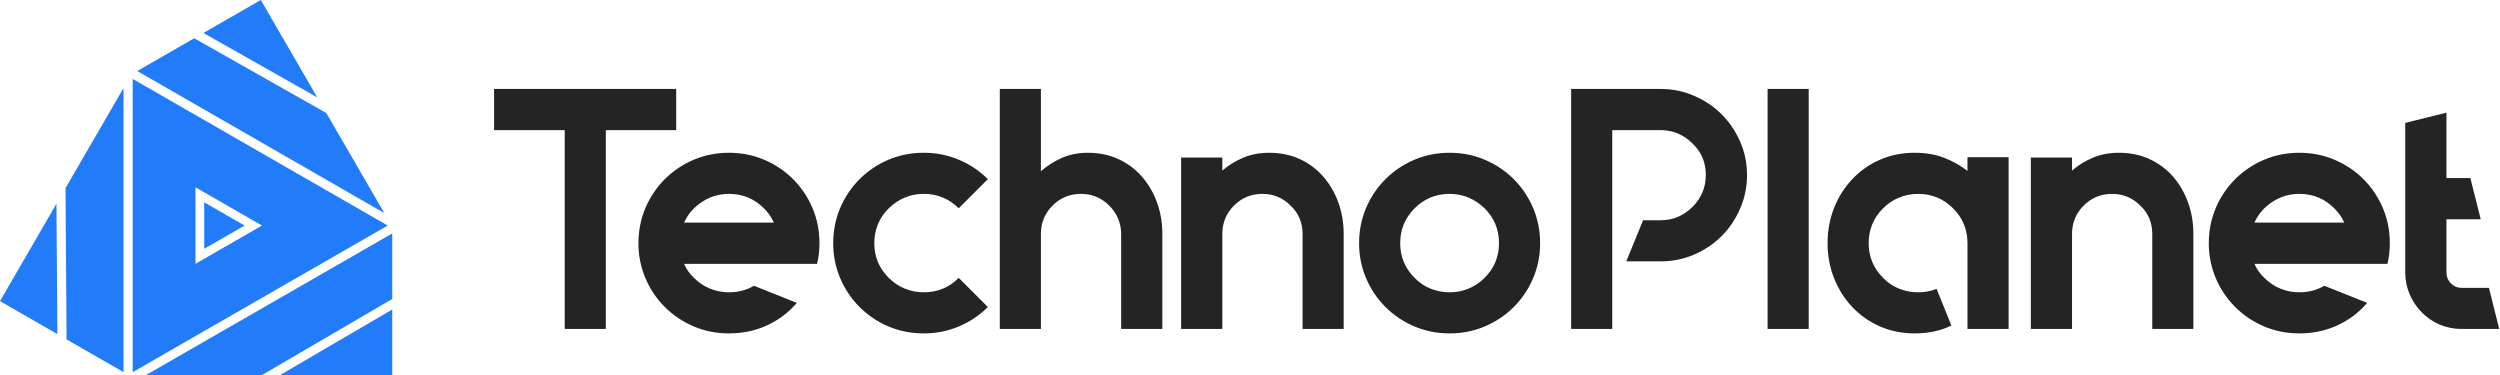 <svg width="253" height="38" viewBox="0 0 253 38" fill="none" xmlns="http://www.w3.org/2000/svg">
<path d="M68.43 9V13.17H61.31V33.29H57.15V13.17H50V9H57.15H61.31H68.43ZM82.69 26.7H78.32H69.23C69.457 27.234 69.79 27.707 70.23 28.12C70.717 28.607 71.26 28.97 71.86 29.21C72.46 29.457 73.097 29.58 73.77 29.58C74.717 29.58 75.56 29.36 76.3 28.92L80.64 30.65C79.807 31.624 78.8 32.384 77.62 32.93C76.44 33.47 75.157 33.74 73.77 33.74C72.497 33.74 71.307 33.504 70.2 33.03C69.087 32.557 68.113 31.904 67.28 31.07C66.447 30.237 65.793 29.267 65.32 28.16C64.847 27.047 64.61 25.867 64.61 24.62C64.61 23.347 64.847 22.154 65.32 21.04C65.793 19.934 66.447 18.964 67.28 18.13C68.113 17.297 69.087 16.644 70.2 16.17C71.307 15.697 72.497 15.46 73.77 15.46C75.043 15.46 76.233 15.697 77.34 16.17C78.453 16.644 79.427 17.297 80.26 18.13C81.093 18.964 81.747 19.934 82.22 21.04C82.693 22.154 82.93 23.347 82.93 24.62C82.93 25.36 82.85 26.054 82.69 26.7ZM73.77 19.62C72.43 19.62 71.25 20.107 70.23 21.08C69.79 21.52 69.457 22.004 69.23 22.53H78.32C78.087 22.004 77.75 21.52 77.31 21.08C76.337 20.107 75.157 19.62 73.77 19.62ZM97.02 28.12L99.97 31.07C99.137 31.904 98.163 32.557 97.05 33.03C95.943 33.504 94.753 33.74 93.48 33.74C92.207 33.74 91.013 33.504 89.9 33.03C88.793 32.557 87.823 31.904 86.99 31.07C86.157 30.237 85.503 29.267 85.03 28.16C84.557 27.047 84.32 25.867 84.32 24.62C84.32 23.347 84.557 22.154 85.03 21.04C85.503 19.934 86.157 18.964 86.99 18.13C87.823 17.297 88.793 16.644 89.9 16.17C91.013 15.697 92.207 15.46 93.48 15.46C94.753 15.46 95.943 15.697 97.05 16.17C98.163 16.644 99.137 17.297 99.97 18.13L97.02 21.08C96.047 20.107 94.867 19.62 93.48 19.62C92.133 19.62 90.953 20.107 89.94 21.08C88.967 22.047 88.48 23.227 88.48 24.62C88.48 25.98 88.967 27.147 89.94 28.12C90.427 28.607 90.97 28.97 91.57 29.21C92.17 29.457 92.807 29.58 93.48 29.58C94.887 29.58 96.067 29.094 97.02 28.12ZM110.1 15.46C111.233 15.46 112.26 15.674 113.18 16.1C114.107 16.527 114.9 17.117 115.56 17.87C116.22 18.624 116.73 19.497 117.09 20.49C117.45 21.484 117.63 22.547 117.63 23.68V33.29H113.46V23.68C113.46 23.127 113.357 22.607 113.15 22.12C112.943 21.634 112.643 21.194 112.25 20.8C111.463 20.014 110.513 19.62 109.4 19.62C108.267 19.62 107.307 20.014 106.52 20.8C105.733 21.587 105.34 22.547 105.34 23.68V33.29H101.18V9H105.34V17.33C105.967 16.777 106.673 16.327 107.46 15.98C108.247 15.634 109.127 15.46 110.1 15.46ZM128.45 15.46C129.583 15.46 130.613 15.674 131.54 16.1C132.467 16.527 133.257 17.117 133.91 17.87C134.57 18.624 135.08 19.497 135.44 20.49C135.8 21.484 135.98 22.547 135.98 23.68V33.29H131.82V23.68C131.82 22.52 131.413 21.56 130.6 20.8C129.813 20.014 128.867 19.62 127.76 19.62C126.627 19.62 125.667 20.014 124.88 20.8C124.093 21.587 123.7 22.547 123.7 23.68V33.29H119.53V15.94H123.7V17.26C124.32 16.727 125.023 16.294 125.81 15.96C126.597 15.627 127.477 15.46 128.45 15.46ZM146.7 19.62C145.313 19.62 144.133 20.107 143.16 21.08C142.187 22.047 141.7 23.227 141.7 24.62C141.7 25.98 142.187 27.147 143.16 28.12C143.627 28.607 144.163 28.97 144.77 29.21C145.383 29.457 146.027 29.58 146.7 29.58C147.373 29.58 148.01 29.457 148.61 29.21C149.21 28.97 149.753 28.607 150.24 28.12C151.213 27.147 151.7 25.98 151.7 24.62C151.7 23.227 151.213 22.047 150.24 21.08C149.22 20.107 148.04 19.62 146.7 19.62ZM146.7 15.46C147.973 15.46 149.163 15.697 150.27 16.17C151.383 16.644 152.357 17.297 153.19 18.13C154.023 18.964 154.677 19.934 155.15 21.04C155.623 22.154 155.86 23.347 155.86 24.62C155.86 25.867 155.623 27.047 155.15 28.16C154.677 29.267 154.023 30.237 153.19 31.07C152.357 31.904 151.383 32.557 150.27 33.03C149.163 33.504 147.973 33.74 146.7 33.74C145.427 33.74 144.237 33.504 143.13 33.03C142.017 32.557 141.043 31.904 140.21 31.07C139.377 30.237 138.723 29.267 138.25 28.16C137.777 27.047 137.54 25.867 137.54 24.62C137.54 23.347 137.777 22.154 138.25 21.04C138.723 19.934 139.377 18.964 140.21 18.13C141.043 17.297 142.017 16.644 143.13 16.17C144.237 15.697 145.427 15.46 146.7 15.46Z" fill="#242424"/>
<path d="M168.05 9C169.257 9 170.39 9.233 171.45 9.7C172.517 10.16 173.443 10.783 174.23 11.57C175.017 12.357 175.64 13.277 176.1 14.33C176.567 15.383 176.8 16.51 176.8 17.71C176.8 18.917 176.567 20.05 176.1 21.11C175.64 22.177 175.017 23.103 174.23 23.89C173.443 24.677 172.517 25.3 171.45 25.76C170.39 26.22 169.257 26.45 168.05 26.45H164.58L166.28 22.29H168.05C169.303 22.29 170.38 21.84 171.28 20.94C172.18 20.04 172.63 18.963 172.63 17.71C172.63 16.437 172.18 15.373 171.28 14.52C170.38 13.62 169.303 13.17 168.05 13.17H163.16V33.29H159V9H168.05ZM183.04 33.29H178.88V9H183.04V33.29ZM199.11 15.91H203.27V33.29H199.11V24.62C199.11 23.227 198.623 22.047 197.65 21.08C196.677 20.107 195.497 19.62 194.11 19.62C193.437 19.62 192.793 19.747 192.18 20C191.567 20.253 191.03 20.613 190.57 21.08C189.597 22.047 189.11 23.227 189.11 24.62C189.11 25.98 189.597 27.147 190.57 28.12C191.03 28.607 191.567 28.97 192.18 29.21C192.793 29.457 193.437 29.58 194.11 29.58C194.803 29.58 195.427 29.463 195.98 29.23L197.48 32.94C196.413 33.473 195.173 33.74 193.76 33.74C192.487 33.74 191.313 33.503 190.24 33.03C189.167 32.557 188.237 31.903 187.45 31.07C186.663 30.237 186.05 29.267 185.61 28.16C185.17 27.047 184.95 25.867 184.95 24.62C184.95 23.347 185.17 22.153 185.61 21.04C186.05 19.933 186.663 18.963 187.45 18.13C188.237 17.297 189.167 16.643 190.24 16.17C191.313 15.697 192.487 15.46 193.76 15.46C194.893 15.46 195.9 15.633 196.78 15.98C197.66 16.327 198.437 16.767 199.11 17.3V15.91ZM214.44 15.46C215.573 15.46 216.603 15.673 217.53 16.1C218.457 16.527 219.25 17.117 219.91 17.87C220.563 18.623 221.07 19.497 221.43 20.49C221.79 21.483 221.97 22.547 221.97 23.68V33.29H217.81V23.68C217.81 22.52 217.403 21.56 216.59 20.8C215.803 20.013 214.857 19.62 213.75 19.62C212.617 19.62 211.657 20.013 210.87 20.8C210.083 21.587 209.69 22.547 209.69 23.68V33.29H205.52V15.94H209.69V17.26C210.31 16.727 211.013 16.293 211.8 15.96C212.587 15.627 213.467 15.46 214.44 15.46ZM241.61 26.7H237.24H228.15C228.377 27.233 228.71 27.707 229.15 28.12C229.637 28.607 230.18 28.97 230.78 29.21C231.38 29.457 232.017 29.58 232.69 29.58C233.637 29.58 234.48 29.36 235.22 28.92L239.56 30.65C238.727 31.623 237.72 32.383 236.54 32.93C235.36 33.47 234.077 33.74 232.69 33.74C231.417 33.74 230.227 33.503 229.12 33.03C228.007 32.557 227.033 31.903 226.2 31.07C225.367 30.237 224.713 29.267 224.24 28.16C223.767 27.047 223.53 25.867 223.53 24.62C223.53 23.347 223.767 22.153 224.24 21.04C224.713 19.933 225.367 18.963 226.2 18.13C227.033 17.297 228.007 16.643 229.12 16.17C230.227 15.697 231.417 15.46 232.69 15.46C233.963 15.46 235.153 15.697 236.26 16.17C237.373 16.643 238.347 17.297 239.18 18.13C240.013 18.963 240.667 19.933 241.14 21.04C241.613 22.153 241.85 23.347 241.85 24.62C241.85 25.36 241.77 26.053 241.61 26.7ZM232.69 19.62C231.35 19.62 230.17 20.107 229.15 21.08C228.71 21.52 228.377 22.003 228.15 22.53H237.24C237.007 22.003 236.67 21.52 236.23 21.08C235.257 20.107 234.077 19.62 232.69 19.62ZM251.88 29.13L252.92 33.29H249.1C248.313 33.29 247.573 33.14 246.88 32.84C246.187 32.54 245.587 32.13 245.08 31.61C244.567 31.09 244.16 30.483 243.86 29.79C243.56 29.09 243.41 28.35 243.41 27.57V12.44L247.58 11.4V18.02H250L251.05 22.19H247.58V27.57C247.58 28.003 247.73 28.373 248.03 28.68C248.33 28.98 248.687 29.13 249.1 29.13H251.88Z" fill="#242424"/>
<path d="M14.695 38L26.436 38L39.695 30.253V23.625L14.695 38Z" fill="#227BF9"/>
<path d="M13.428 7.987V37.662L39.232 22.825L13.428 7.987ZM19.785 18.954L26.517 22.825L19.785 26.694V18.954Z" fill="#227BF9"/>
<path d="M33.022 11.437L19.655 3.873L13.892 7.188L38.892 21.563L33.022 11.437Z" fill="#227BF9"/>
<path d="M6.737 34.347L12.501 37.662V8.911L6.63 19.038L6.737 34.347Z" fill="#227BF9"/>
<path d="M26.392 0L20.586 3.338L32.106 9.856L26.392 0Z" fill="#227BF9"/>
<path d="M0 30.474L5.806 33.812L5.714 20.618L0 30.474Z" fill="#227BF9"/>
<path d="M39.695 38V31.323L28.268 38L39.695 38Z" fill="#227BF9"/>
<path d="M20.667 20.476V25.173L24.752 22.825L20.667 20.476Z" fill="#227BF9"/>
</svg>
